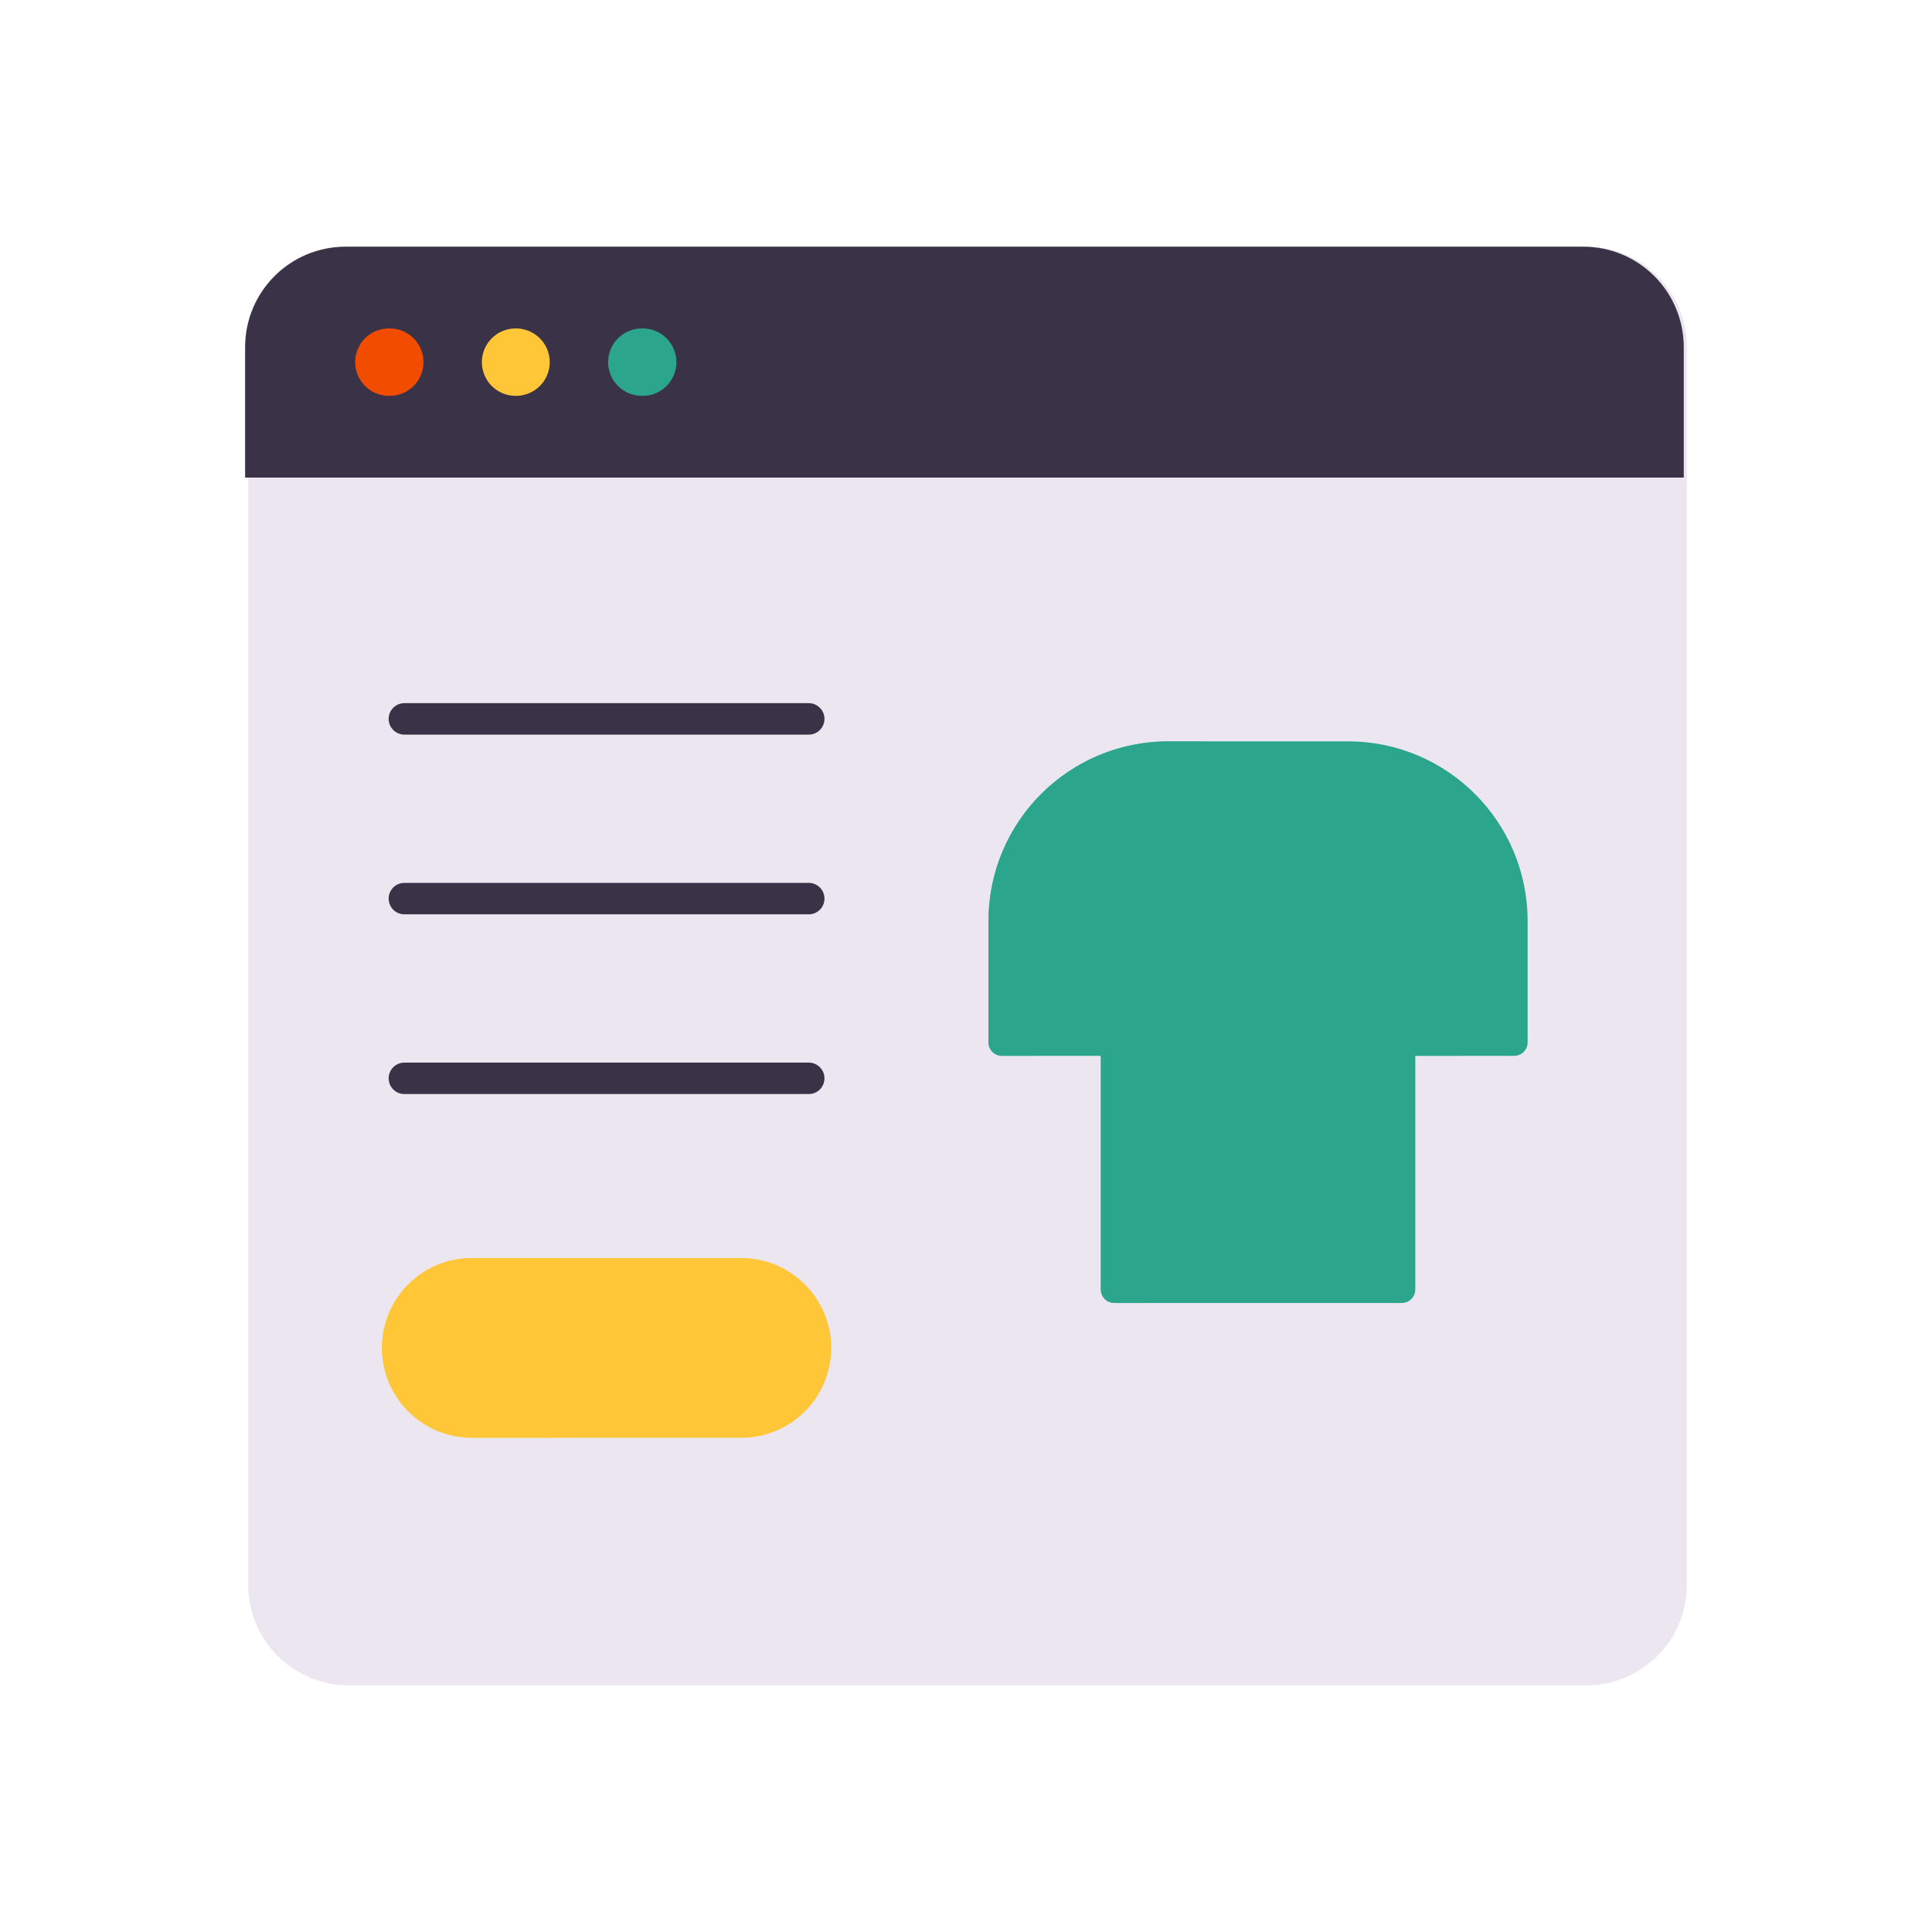<svg width="430" height="430" viewBox="0 0 430 430" fill="none" xmlns="http://www.w3.org/2000/svg" data-name="wired-flat-2881-e-commerce-shop" data-features="" data-colors="primary:#2ca58d,secondary:#ffc738,tertiary:#3a3347,quaternary:#ebe6ef,quinary:#f24c00"><g><path d="M353.05 375.1H77.65C65.25 375.1 55.25 365.1 55.25 352.7V77.3C55.25 64.9 65.25 54.9 77.65 54.9H353.05C365.45 54.9 375.45 64.9 375.45 77.3V352.7C375.45 365.1 365.45 375.1 353.05 375.1Z" fill="#EBE6EF"></path><path d="M374.75 77.3V106.3H54.55V77.3C54.55 64.9 64.55 54.9 76.95 54.9H352.35C364.75 54.9 374.75 64.9 374.75 77.3Z" fill="#3A3347"></path><path d="M142.85 80.6H143.05" stroke="#2CA58D" stroke-width="15" stroke-miterlimit="10" stroke-linecap="round" stroke-linejoin="round"></path><path d="M86.55 80.6H86.75" stroke="#F24C00" stroke-width="15" stroke-miterlimit="10" stroke-linecap="round" stroke-linejoin="round"></path><path d="M114.75 80.6H114.85" stroke="#FFC738" stroke-width="15" stroke-miterlimit="10" stroke-linecap="round" stroke-linejoin="round"></path><path d="M180 240H90" stroke="#3A3347" stroke-width="7" stroke-linecap="round" stroke-linejoin="round"></path><path d="M180 200H90" stroke="#3A3347" stroke-width="7" stroke-linecap="round" stroke-linejoin="round"></path><path d="M180 160H90" stroke="#3A3347" stroke-width="7" stroke-linecap="round" stroke-linejoin="round"></path><path d="M85 300C85 288.954 93.954 280 105 280H165C176.046 280 185 288.954 185 300C185 311.046 176.046 320 165 320H105C93.954 320 85 311.046 85 300Z" fill="#FFC738"></path><g style="mix-blend-mode:multiply" opacity="0.5"><path d="M105 280C93.954 280 85 288.954 85 300C85 311.046 93.954 320 105 320H125C113.954 320 105 311.046 105 300C105 288.954 113.954 280 125 280H105Z" fill="#FFC738"></path></g><path d="M315 235H337C338.657 235 340 233.657 340 232V205C340 182.909 322.091 165 300 165H260C237.909 165 220 182.909 220 205V232C220 233.657 221.343 235 223 235H245V287C245 288.657 246.343 290 248 290H312C313.657 290 315 288.657 315 287V235Z" fill="#2CA58D"></path><g style="mix-blend-mode:multiply" opacity="0.5"><path d="M315 235H325V223.333C325 218.731 321.269 215 316.667 215C315.746 215 315 215.746 315 216.667V235Z" fill="#2CA58D"></path><path d="M230 235V205C230 182.909 247.909 165 270 165H260C237.909 165 220 182.909 220 205V232C220 233.657 221.343 235 223 235H230Z" fill="#2CA58D"></path></g><g style="mix-blend-mode:multiply" opacity="0.7"><path d="M255.002 165.309C255.167 178.974 266.296 190 280 190C293.704 190 304.832 178.974 304.998 165.309H255.002Z" fill="#2CA58D"></path></g><g style="mix-blend-mode:multiply" opacity="0.5"><path d="M245 216.304C245 215.584 245.584 215 246.304 215C251.107 215 255 218.893 255 223.696V290H248C246.343 290 245 288.657 245 287V216.304Z" fill="#2CA58D"></path></g></g></svg>
